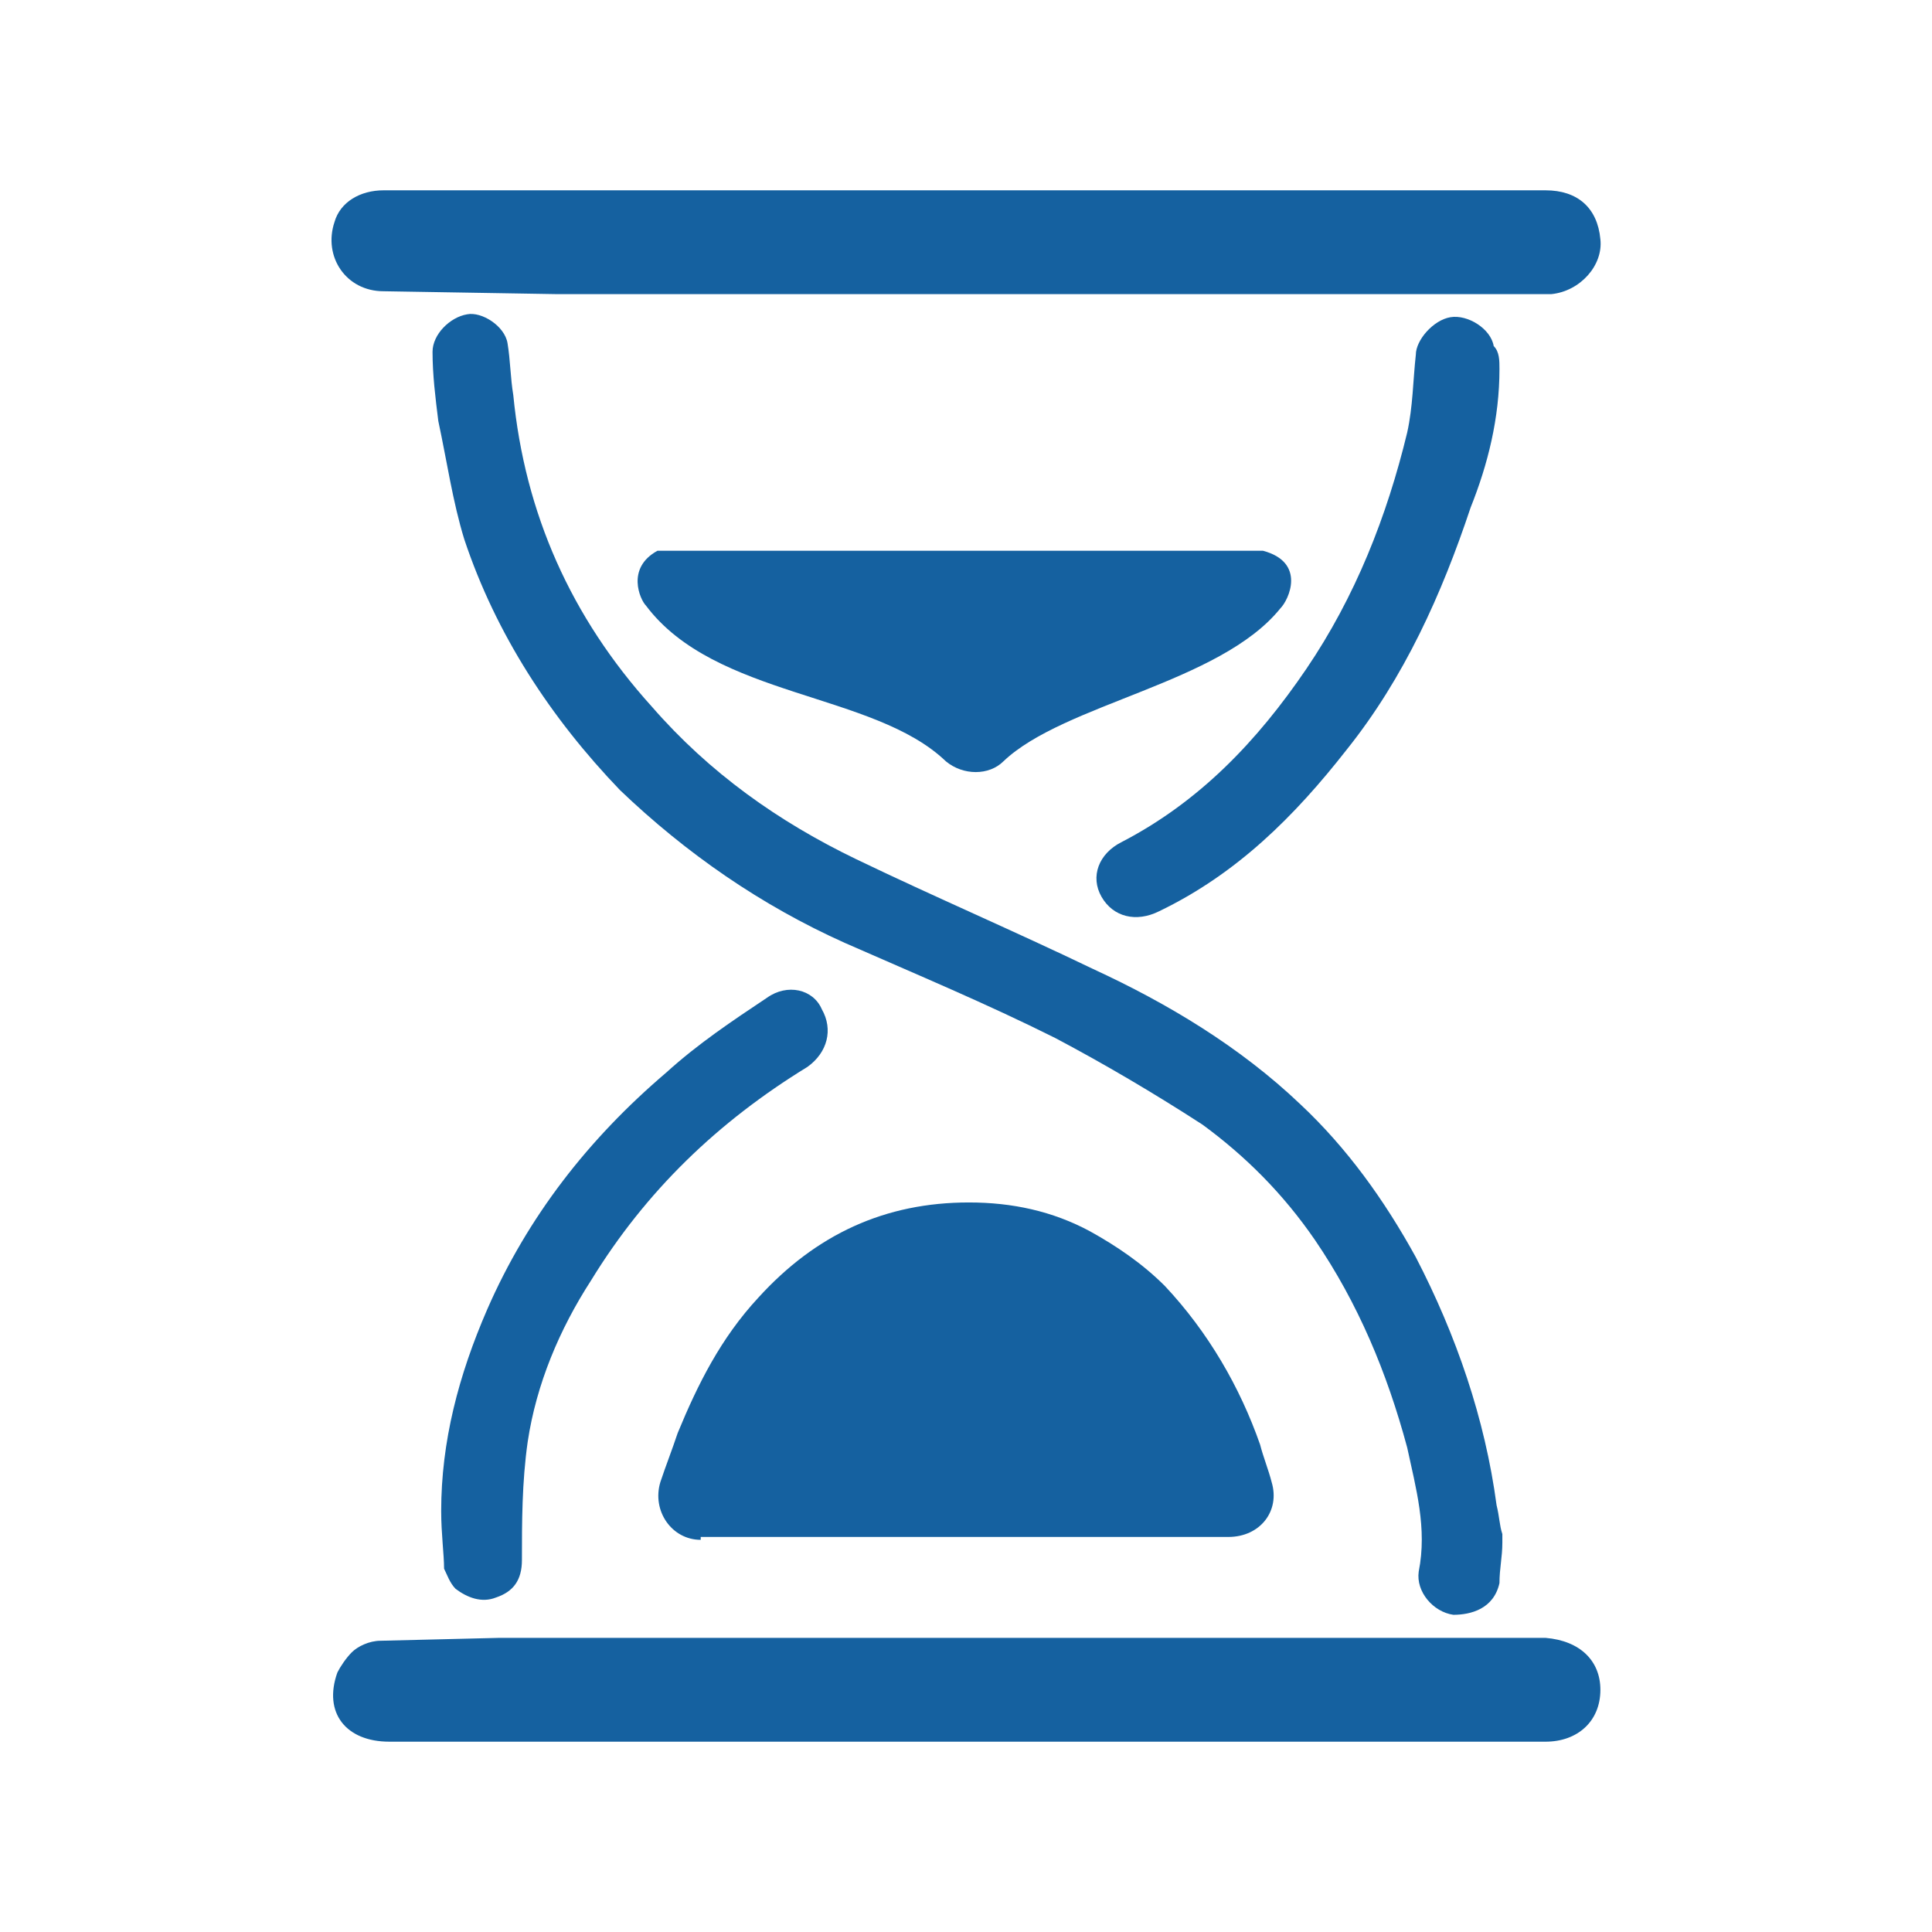 <?xml version="1.0" encoding="utf-8"?>
<!-- Generator: Adobe Illustrator 25.0.1, SVG Export Plug-In . SVG Version: 6.00 Build 0)  -->
<svg version="1.1" id="Capa_1" xmlns="http://www.w3.org/2000/svg" xmlns:xlink="http://www.w3.org/1999/xlink" x="0px" y="0px"
	 viewBox="0 0 67 67" style="enable-background:new 0 0 67 67;" xml:space="preserve">
<style type="text/css">
	.st0{fill:#1561A0;}
</style>
<path class="st0" d="M24.3,53.4c-1,0-1.7-1-1.4-2c0.2-0.6,0.4-1.1,0.6-1.7c0.7-1.7,1.5-3.3,2.8-4.7c2-2.2,4.4-3.3,7.3-3.3
	c1.5,0,2.9,0.3,4.2,1c0.9,0.5,1.8,1.1,2.6,1.9c1.5,1.6,2.6,3.5,3.3,5.5c0.1,0.4,0.3,0.9,0.4,1.3c0.3,1-0.4,1.9-1.5,1.9H24.3z"/>
<path class="st0" d="M52.1,53.2c0,0.1,0,0.2,0,0.3c0,0.5-0.1,0.9-0.1,1.4c-0.2,0.9-1,1.1-1.6,1.1c-0.7-0.1-1.3-0.8-1.2-1.5
	c0.3-1.5-0.1-2.9-0.4-4.3c-0.7-2.6-1.7-5-3.2-7.2c-1.1-1.6-2.4-2.9-3.9-4c-1.7-1.1-3.4-2.1-5.1-3c-2.4-1.2-4.8-2.2-7.3-3.3
	c-2.9-1.3-5.5-3.1-7.8-5.3c-2.4-2.5-4.3-5.4-5.4-8.7c-0.4-1.3-0.6-2.7-0.9-4.1c-0.1-0.8-0.2-1.6-0.2-2.4c0-0.6,0.6-1.2,1.2-1.3
	c0.5-0.1,1.3,0.4,1.4,1c0.1,0.6,0.1,1.2,0.2,1.8c0.4,4.1,2,7.7,4.8,10.8c2,2.3,4.4,4,7.1,5.3c2.7,1.3,5.5,2.5,8.2,3.8
	c2.6,1.2,5.1,2.7,7.2,4.7c1.6,1.5,2.9,3.3,4,5.3c1.4,2.7,2.4,5.6,2.8,8.6C52,52.6,52,52.9,52.1,53.2z"/>
<path class="st0" d="M13.3,10.1c-1.3,0-2.1-1.2-1.7-2.4c0.2-0.7,0.9-1.1,1.7-1.1c2.1,0,4.1,0,6.2,0c11.4,0,22.7,0,34.1,0
	c1.1,0,1.8,0.6,1.9,1.7c0.1,0.9-0.7,1.8-1.7,1.9c-0.2,0-0.4,0-0.7,0c0,0,0,0,0,0c-11.3,0-22.5,0-33.8,0L13.3,10.1z"/>
<path class="st0" d="M13.2,56.9c-0.4,0-0.8,0.2-1,0.4c-0.2,0.2-0.4,0.5-0.5,0.7c-0.5,1.4,0.3,2.4,1.8,2.4c6.7,0,13.3,0,20,0
	c6.7,0,13.4,0,20.1,0c1.1,0,1.9-0.7,1.9-1.8c0-1-0.7-1.7-1.9-1.8c-0.8,0-1.7,0-2.5,0c-1,0-2.1,0-3.1,0c-10.2,0-20.5,0-30.7,0
	L13.2,56.9z"/>
<path class="st0" d="M22.8,19.1h21c1.5,0.4,0.9,1.7,0.6,2c-2.1,2.6-7.5,3.3-9.6,5.3c-0.5,0.5-1.4,0.5-2,0c-2.5-2.4-8-2.2-10.4-5.4
	C22.2,20.8,21.7,19.7,22.8,19.1z"/>
<path class="st0" d="M15.3,52.4c0-2.4,0.6-4.7,1.6-7c1.4-3.2,3.5-5.9,6.2-8.2c1.1-1,2.3-1.8,3.5-2.6c0.7-0.5,1.6-0.3,1.9,0.4
	c0.4,0.7,0.2,1.5-0.5,2c-3.1,1.9-5.6,4.3-7.5,7.4c-1.1,1.7-1.9,3.6-2.2,5.6c-0.2,1.4-0.2,2.8-0.2,4.1c0,0.7-0.3,1.1-0.9,1.3
	c-0.5,0.2-1,0-1.4-0.3c-0.2-0.2-0.3-0.5-0.4-0.7C15.4,53.9,15.3,53.2,15.3,52.4z"/>
<path class="st0" d="M52,12.8c0,1.7-0.4,3.3-1,4.8c-1,3-2.3,5.9-4.3,8.4c-1.8,2.3-3.8,4.3-6.5,5.6c-0.8,0.4-1.6,0.2-2-0.5
	c-0.4-0.7-0.1-1.5,0.7-1.9c2.7-1.4,4.7-3.5,6.4-6c1.7-2.5,2.8-5.3,3.5-8.2c0.2-0.9,0.2-1.8,0.3-2.7c0-0.5,0.6-1.2,1.2-1.3
	c0.6-0.1,1.4,0.4,1.5,1C52,12.2,52,12.5,52,12.8z"/>
</svg>
